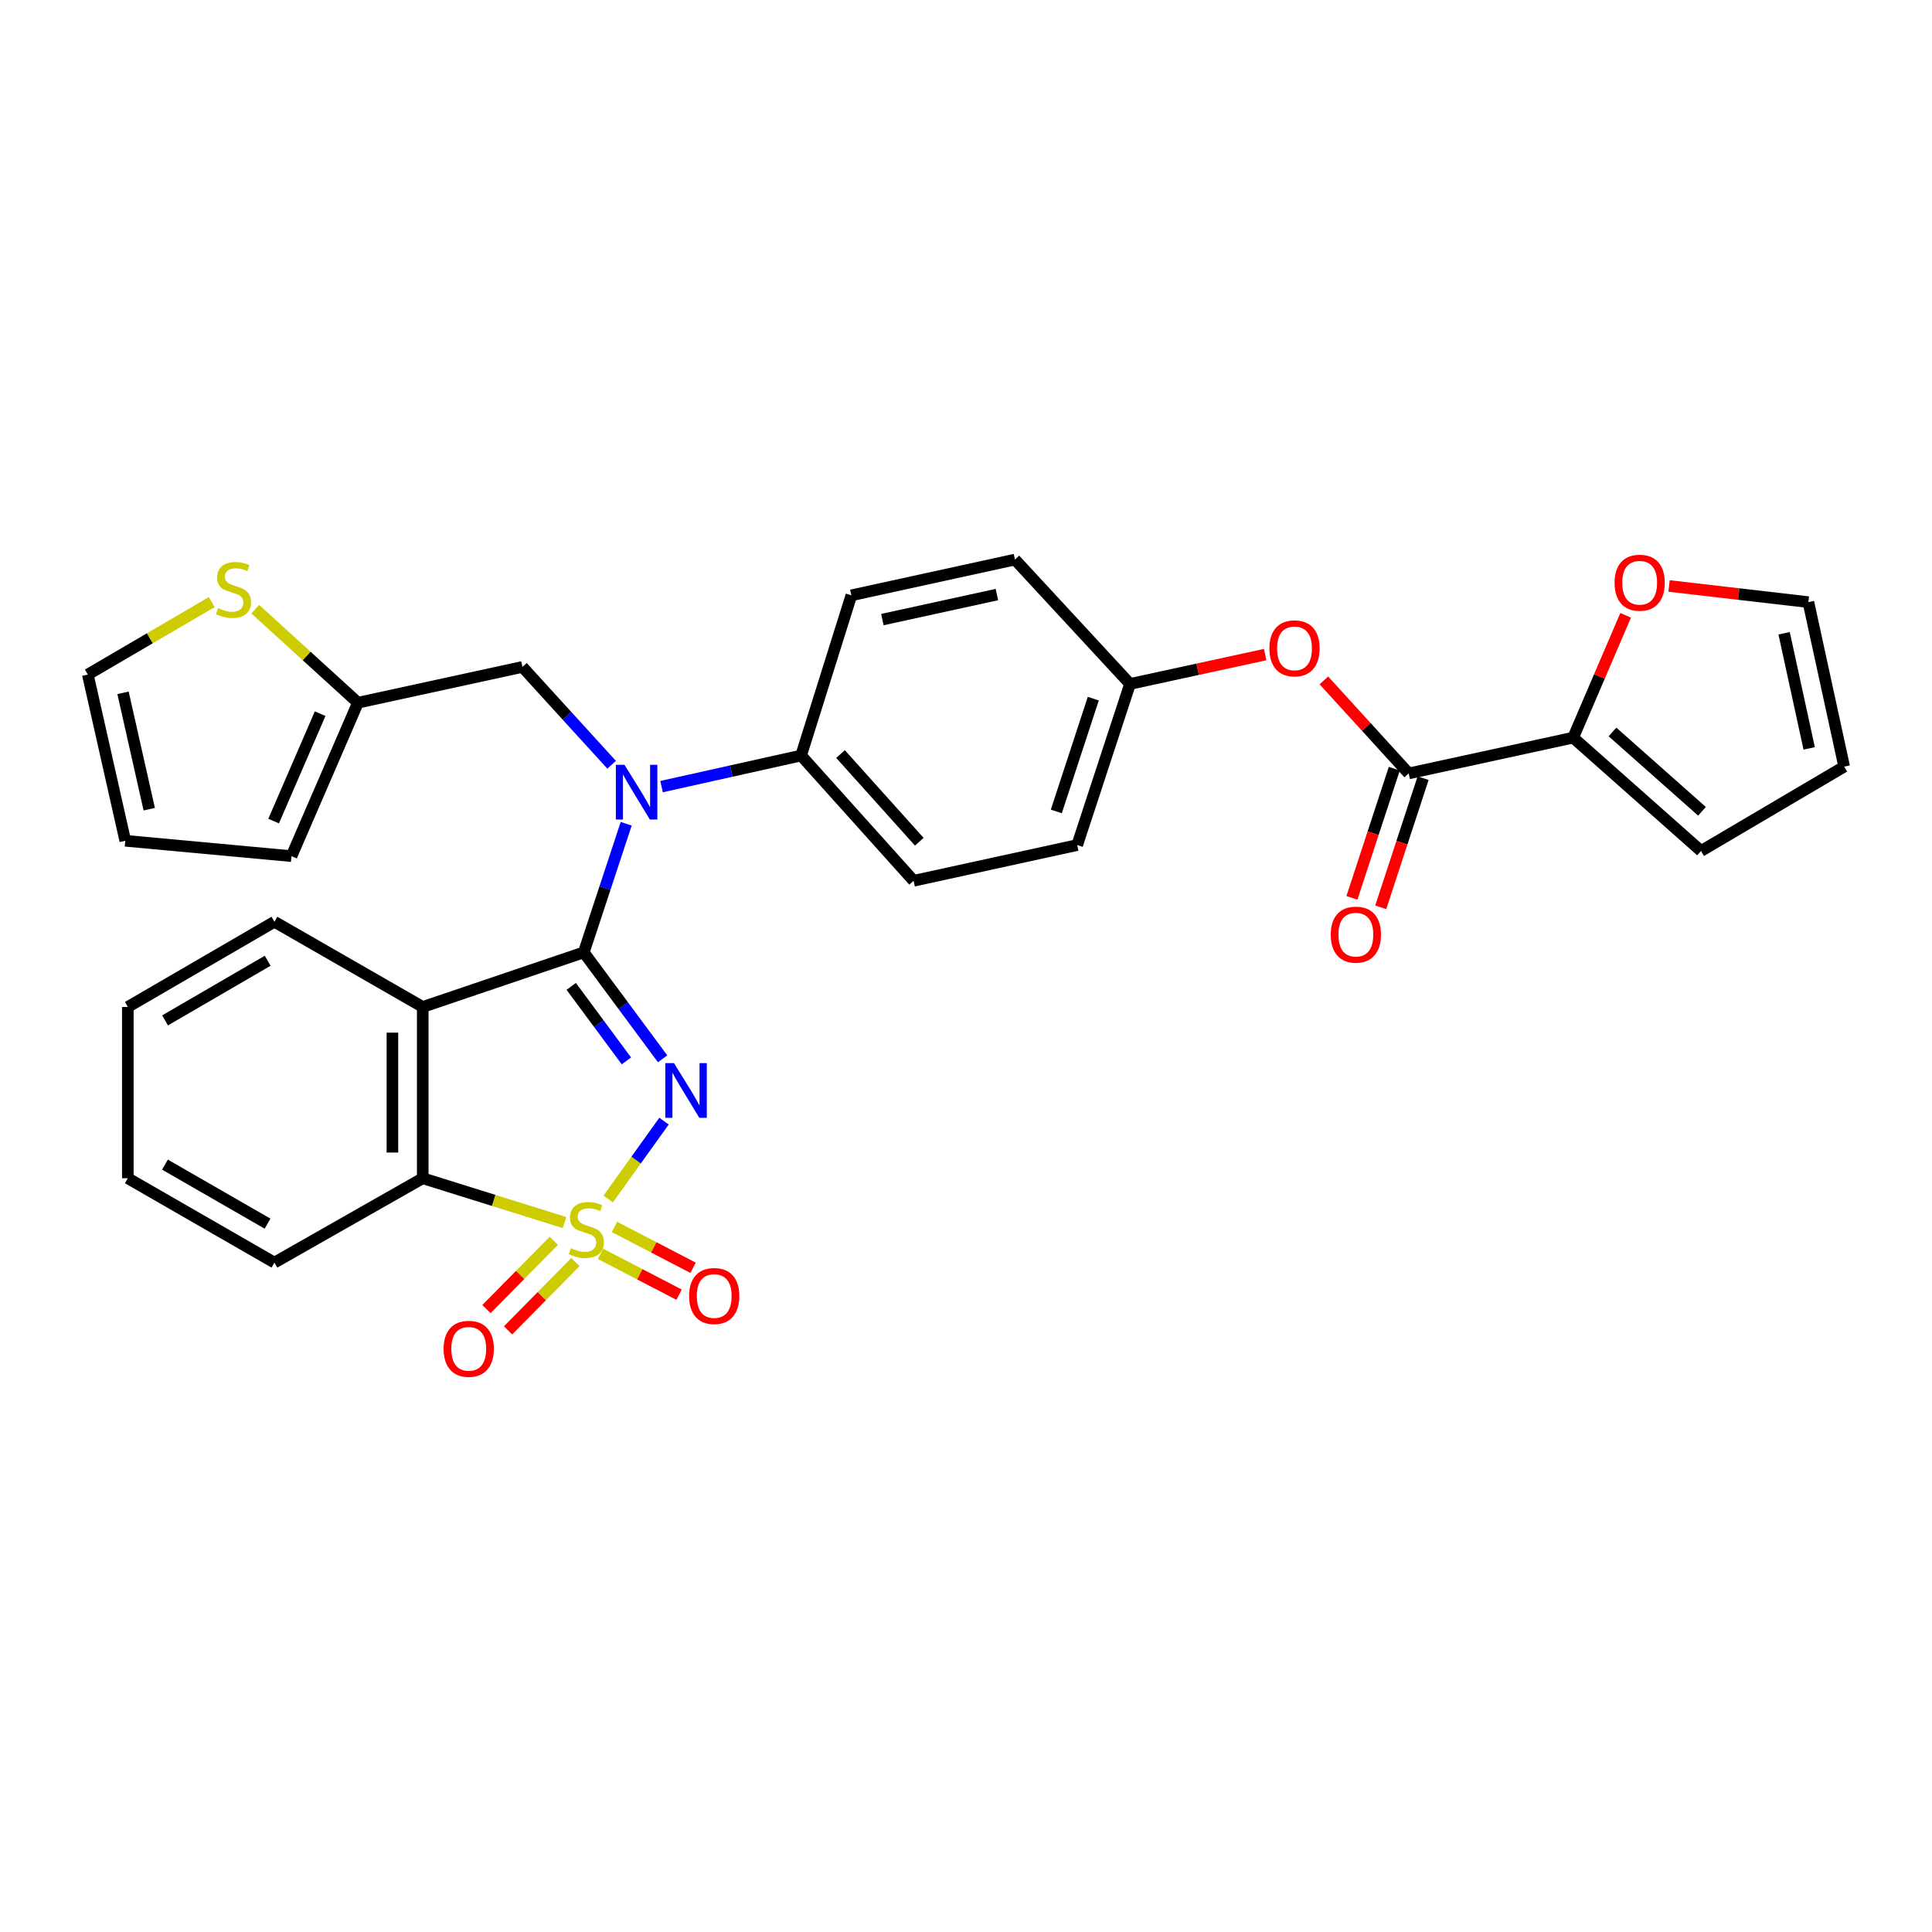 <?xml version='1.0' encoding='iso-8859-1'?>
<svg version='1.1' baseProfile='full'
              xmlns='http://www.w3.org/2000/svg'
                      xmlns:rdkit='http://www.rdkit.org/xml'
                      xmlns:xlink='http://www.w3.org/1999/xlink'
                  xml:space='preserve'
width='1000px' height='1000px' viewBox='0 0 1000 1000'>
<!-- END OF HEADER -->
<rect style='opacity:1.0;fill:#FFFFFF;stroke:none' width='1000' height='1000' x='0' y='0'> </rect>
<path class='bond-0' d='M 314.786,620.595 L 329.243,600.449' style='fill:none;fill-rule:evenodd;stroke:#CCCC00;stroke-width:6px;stroke-linecap:butt;stroke-linejoin:miter;stroke-opacity:1' />
<path class='bond-0' d='M 329.243,600.449 L 343.699,580.303' style='fill:none;fill-rule:evenodd;stroke:#0000FF;stroke-width:6px;stroke-linecap:butt;stroke-linejoin:miter;stroke-opacity:1' />
<path class='bond-3' d='M 292.195,632.8 L 255.502,621.328' style='fill:none;fill-rule:evenodd;stroke:#CCCC00;stroke-width:6px;stroke-linecap:butt;stroke-linejoin:miter;stroke-opacity:1' />
<path class='bond-3' d='M 255.502,621.328 L 218.809,609.857' style='fill:none;fill-rule:evenodd;stroke:#000000;stroke-width:6px;stroke-linecap:butt;stroke-linejoin:miter;stroke-opacity:1' />
<path class='bond-7' d='M 286.657,642.226 L 269.226,659.903' style='fill:none;fill-rule:evenodd;stroke:#CCCC00;stroke-width:6px;stroke-linecap:butt;stroke-linejoin:miter;stroke-opacity:1' />
<path class='bond-7' d='M 269.226,659.903 L 251.794,677.579' style='fill:none;fill-rule:evenodd;stroke:#FF0000;stroke-width:6px;stroke-linecap:butt;stroke-linejoin:miter;stroke-opacity:1' />
<path class='bond-7' d='M 297.834,653.248 L 280.402,670.924' style='fill:none;fill-rule:evenodd;stroke:#CCCC00;stroke-width:6px;stroke-linecap:butt;stroke-linejoin:miter;stroke-opacity:1' />
<path class='bond-7' d='M 280.402,670.924 L 262.971,688.601' style='fill:none;fill-rule:evenodd;stroke:#FF0000;stroke-width:6px;stroke-linecap:butt;stroke-linejoin:miter;stroke-opacity:1' />
<path class='bond-8' d='M 310.818,648.985 L 331.157,659.558' style='fill:none;fill-rule:evenodd;stroke:#CCCC00;stroke-width:6px;stroke-linecap:butt;stroke-linejoin:miter;stroke-opacity:1' />
<path class='bond-8' d='M 331.157,659.558 L 351.496,670.131' style='fill:none;fill-rule:evenodd;stroke:#FF0000;stroke-width:6px;stroke-linecap:butt;stroke-linejoin:miter;stroke-opacity:1' />
<path class='bond-8' d='M 318.058,635.058 L 338.397,645.631' style='fill:none;fill-rule:evenodd;stroke:#CCCC00;stroke-width:6px;stroke-linecap:butt;stroke-linejoin:miter;stroke-opacity:1' />
<path class='bond-8' d='M 338.397,645.631 L 358.736,656.204' style='fill:none;fill-rule:evenodd;stroke:#FF0000;stroke-width:6px;stroke-linecap:butt;stroke-linejoin:miter;stroke-opacity:1' />
<path class='bond-1' d='M 342.964,548.031 L 322.561,520.49' style='fill:none;fill-rule:evenodd;stroke:#0000FF;stroke-width:6px;stroke-linecap:butt;stroke-linejoin:miter;stroke-opacity:1' />
<path class='bond-1' d='M 322.561,520.49 L 302.159,492.95' style='fill:none;fill-rule:evenodd;stroke:#000000;stroke-width:6px;stroke-linecap:butt;stroke-linejoin:miter;stroke-opacity:1' />
<path class='bond-1' d='M 324.23,549.113 L 309.948,529.834' style='fill:none;fill-rule:evenodd;stroke:#0000FF;stroke-width:6px;stroke-linecap:butt;stroke-linejoin:miter;stroke-opacity:1' />
<path class='bond-1' d='M 309.948,529.834 L 295.667,510.556' style='fill:none;fill-rule:evenodd;stroke:#000000;stroke-width:6px;stroke-linecap:butt;stroke-linejoin:miter;stroke-opacity:1' />
<path class='bond-4' d='M 302.159,492.95 L 313.138,459.66' style='fill:none;fill-rule:evenodd;stroke:#000000;stroke-width:6px;stroke-linecap:butt;stroke-linejoin:miter;stroke-opacity:1' />
<path class='bond-4' d='M 313.138,459.66 L 324.116,426.37' style='fill:none;fill-rule:evenodd;stroke:#0000FF;stroke-width:6px;stroke-linecap:butt;stroke-linejoin:miter;stroke-opacity:1' />
<path class='bond-31' d='M 302.159,492.95 L 218.809,521.196' style='fill:none;fill-rule:evenodd;stroke:#000000;stroke-width:6px;stroke-linecap:butt;stroke-linejoin:miter;stroke-opacity:1' />
<path class='bond-2' d='M 218.809,521.196 L 218.809,609.857' style='fill:none;fill-rule:evenodd;stroke:#000000;stroke-width:6px;stroke-linecap:butt;stroke-linejoin:miter;stroke-opacity:1' />
<path class='bond-2' d='M 203.112,534.495 L 203.112,596.557' style='fill:none;fill-rule:evenodd;stroke:#000000;stroke-width:6px;stroke-linecap:butt;stroke-linejoin:miter;stroke-opacity:1' />
<path class='bond-25' d='M 218.809,521.196 L 142.042,477.105' style='fill:none;fill-rule:evenodd;stroke:#000000;stroke-width:6px;stroke-linecap:butt;stroke-linejoin:miter;stroke-opacity:1' />
<path class='bond-28' d='M 218.809,609.857 L 142.042,653.52' style='fill:none;fill-rule:evenodd;stroke:#000000;stroke-width:6px;stroke-linecap:butt;stroke-linejoin:miter;stroke-opacity:1' />
<path class='bond-10' d='M 316.573,395.84 L 293.49,370.52' style='fill:none;fill-rule:evenodd;stroke:#0000FF;stroke-width:6px;stroke-linecap:butt;stroke-linejoin:miter;stroke-opacity:1' />
<path class='bond-10' d='M 293.49,370.52 L 270.408,345.199' style='fill:none;fill-rule:evenodd;stroke:#000000;stroke-width:6px;stroke-linecap:butt;stroke-linejoin:miter;stroke-opacity:1' />
<path class='bond-13' d='M 342.427,407.149 L 378.535,399.104' style='fill:none;fill-rule:evenodd;stroke:#0000FF;stroke-width:6px;stroke-linecap:butt;stroke-linejoin:miter;stroke-opacity:1' />
<path class='bond-13' d='M 378.535,399.104 L 414.644,391.06' style='fill:none;fill-rule:evenodd;stroke:#000000;stroke-width:6px;stroke-linecap:butt;stroke-linejoin:miter;stroke-opacity:1' />
<path class='bond-5' d='M 729.139,400.321 L 707.186,376.247' style='fill:none;fill-rule:evenodd;stroke:#000000;stroke-width:6px;stroke-linecap:butt;stroke-linejoin:miter;stroke-opacity:1' />
<path class='bond-5' d='M 707.186,376.247 L 685.233,352.172' style='fill:none;fill-rule:evenodd;stroke:#FF0000;stroke-width:6px;stroke-linecap:butt;stroke-linejoin:miter;stroke-opacity:1' />
<path class='bond-6' d='M 729.139,400.321 L 814.277,381.799' style='fill:none;fill-rule:evenodd;stroke:#000000;stroke-width:6px;stroke-linecap:butt;stroke-linejoin:miter;stroke-opacity:1' />
<path class='bond-16' d='M 721.681,397.875 L 710.716,431.302' style='fill:none;fill-rule:evenodd;stroke:#000000;stroke-width:6px;stroke-linecap:butt;stroke-linejoin:miter;stroke-opacity:1' />
<path class='bond-16' d='M 710.716,431.302 L 699.751,464.729' style='fill:none;fill-rule:evenodd;stroke:#FF0000;stroke-width:6px;stroke-linecap:butt;stroke-linejoin:miter;stroke-opacity:1' />
<path class='bond-16' d='M 736.596,402.768 L 725.631,436.195' style='fill:none;fill-rule:evenodd;stroke:#000000;stroke-width:6px;stroke-linecap:butt;stroke-linejoin:miter;stroke-opacity:1' />
<path class='bond-16' d='M 725.631,436.195 L 714.666,469.622' style='fill:none;fill-rule:evenodd;stroke:#FF0000;stroke-width:6px;stroke-linecap:butt;stroke-linejoin:miter;stroke-opacity:1' />
<path class='bond-14' d='M 814.277,381.799 L 827.854,350.139' style='fill:none;fill-rule:evenodd;stroke:#000000;stroke-width:6px;stroke-linecap:butt;stroke-linejoin:miter;stroke-opacity:1' />
<path class='bond-14' d='M 827.854,350.139 L 841.431,318.479' style='fill:none;fill-rule:evenodd;stroke:#FF0000;stroke-width:6px;stroke-linecap:butt;stroke-linejoin:miter;stroke-opacity:1' />
<path class='bond-15' d='M 814.277,381.799 L 880.456,440.47' style='fill:none;fill-rule:evenodd;stroke:#000000;stroke-width:6px;stroke-linecap:butt;stroke-linejoin:miter;stroke-opacity:1' />
<path class='bond-15' d='M 834.617,378.854 L 880.942,419.924' style='fill:none;fill-rule:evenodd;stroke:#000000;stroke-width:6px;stroke-linecap:butt;stroke-linejoin:miter;stroke-opacity:1' />
<path class='bond-9' d='M 185.27,363.722 L 270.408,345.199' style='fill:none;fill-rule:evenodd;stroke:#000000;stroke-width:6px;stroke-linecap:butt;stroke-linejoin:miter;stroke-opacity:1' />
<path class='bond-11' d='M 185.27,363.722 L 158.694,339.513' style='fill:none;fill-rule:evenodd;stroke:#000000;stroke-width:6px;stroke-linecap:butt;stroke-linejoin:miter;stroke-opacity:1' />
<path class='bond-11' d='M 158.694,339.513 L 132.119,315.305' style='fill:none;fill-rule:evenodd;stroke:#CCCC00;stroke-width:6px;stroke-linecap:butt;stroke-linejoin:miter;stroke-opacity:1' />
<path class='bond-18' d='M 185.27,363.722 L 150.876,443.139' style='fill:none;fill-rule:evenodd;stroke:#000000;stroke-width:6px;stroke-linecap:butt;stroke-linejoin:miter;stroke-opacity:1' />
<path class='bond-18' d='M 165.707,369.396 L 141.631,424.988' style='fill:none;fill-rule:evenodd;stroke:#000000;stroke-width:6px;stroke-linecap:butt;stroke-linejoin:miter;stroke-opacity:1' />
<path class='bond-17' d='M 109.597,311.638 L 77.525,330.394' style='fill:none;fill-rule:evenodd;stroke:#CCCC00;stroke-width:6px;stroke-linecap:butt;stroke-linejoin:miter;stroke-opacity:1' />
<path class='bond-17' d='M 77.525,330.394 L 45.455,349.15' style='fill:none;fill-rule:evenodd;stroke:#000000;stroke-width:6px;stroke-linecap:butt;stroke-linejoin:miter;stroke-opacity:1' />
<path class='bond-12' d='M 654.862,338.808 L 619.882,346.408' style='fill:none;fill-rule:evenodd;stroke:#FF0000;stroke-width:6px;stroke-linecap:butt;stroke-linejoin:miter;stroke-opacity:1' />
<path class='bond-12' d='M 619.882,346.408 L 584.902,354.007' style='fill:none;fill-rule:evenodd;stroke:#000000;stroke-width:6px;stroke-linecap:butt;stroke-linejoin:miter;stroke-opacity:1' />
<path class='bond-22' d='M 414.644,391.06 L 472.879,455.897' style='fill:none;fill-rule:evenodd;stroke:#000000;stroke-width:6px;stroke-linecap:butt;stroke-linejoin:miter;stroke-opacity:1' />
<path class='bond-22' d='M 435.057,390.297 L 475.822,435.682' style='fill:none;fill-rule:evenodd;stroke:#000000;stroke-width:6px;stroke-linecap:butt;stroke-linejoin:miter;stroke-opacity:1' />
<path class='bond-23' d='M 414.644,391.06 L 440.666,308.137' style='fill:none;fill-rule:evenodd;stroke:#000000;stroke-width:6px;stroke-linecap:butt;stroke-linejoin:miter;stroke-opacity:1' />
<path class='bond-19' d='M 863.894,303.298 L 899.954,307.479' style='fill:none;fill-rule:evenodd;stroke:#FF0000;stroke-width:6px;stroke-linecap:butt;stroke-linejoin:miter;stroke-opacity:1' />
<path class='bond-19' d='M 899.954,307.479 L 936.014,311.66' style='fill:none;fill-rule:evenodd;stroke:#000000;stroke-width:6px;stroke-linecap:butt;stroke-linejoin:miter;stroke-opacity:1' />
<path class='bond-20' d='M 880.456,440.47 L 954.545,396.798' style='fill:none;fill-rule:evenodd;stroke:#000000;stroke-width:6px;stroke-linecap:butt;stroke-linejoin:miter;stroke-opacity:1' />
<path class='bond-34' d='M 45.455,349.15 L 64.84,435.186' style='fill:none;fill-rule:evenodd;stroke:#000000;stroke-width:6px;stroke-linecap:butt;stroke-linejoin:miter;stroke-opacity:1' />
<path class='bond-34' d='M 63.675,358.605 L 77.245,418.83' style='fill:none;fill-rule:evenodd;stroke:#000000;stroke-width:6px;stroke-linecap:butt;stroke-linejoin:miter;stroke-opacity:1' />
<path class='bond-21' d='M 150.876,443.139 L 64.84,435.186' style='fill:none;fill-rule:evenodd;stroke:#000000;stroke-width:6px;stroke-linecap:butt;stroke-linejoin:miter;stroke-opacity:1' />
<path class='bond-35' d='M 936.014,311.66 L 954.545,396.798' style='fill:none;fill-rule:evenodd;stroke:#000000;stroke-width:6px;stroke-linecap:butt;stroke-linejoin:miter;stroke-opacity:1' />
<path class='bond-35' d='M 923.456,327.769 L 936.428,387.366' style='fill:none;fill-rule:evenodd;stroke:#000000;stroke-width:6px;stroke-linecap:butt;stroke-linejoin:miter;stroke-opacity:1' />
<path class='bond-27' d='M 472.879,455.897 L 557.555,437.401' style='fill:none;fill-rule:evenodd;stroke:#000000;stroke-width:6px;stroke-linecap:butt;stroke-linejoin:miter;stroke-opacity:1' />
<path class='bond-26' d='M 440.666,308.137 L 525.342,289.632' style='fill:none;fill-rule:evenodd;stroke:#000000;stroke-width:6px;stroke-linecap:butt;stroke-linejoin:miter;stroke-opacity:1' />
<path class='bond-26' d='M 456.719,320.696 L 515.992,307.743' style='fill:none;fill-rule:evenodd;stroke:#000000;stroke-width:6px;stroke-linecap:butt;stroke-linejoin:miter;stroke-opacity:1' />
<path class='bond-24' d='M 584.902,354.007 L 525.342,289.632' style='fill:none;fill-rule:evenodd;stroke:#000000;stroke-width:6px;stroke-linecap:butt;stroke-linejoin:miter;stroke-opacity:1' />
<path class='bond-33' d='M 584.902,354.007 L 557.555,437.401' style='fill:none;fill-rule:evenodd;stroke:#000000;stroke-width:6px;stroke-linecap:butt;stroke-linejoin:miter;stroke-opacity:1' />
<path class='bond-33' d='M 565.885,361.625 L 546.742,420' style='fill:none;fill-rule:evenodd;stroke:#000000;stroke-width:6px;stroke-linecap:butt;stroke-linejoin:miter;stroke-opacity:1' />
<path class='bond-32' d='M 142.042,477.105 L 66.166,521.196' style='fill:none;fill-rule:evenodd;stroke:#000000;stroke-width:6px;stroke-linecap:butt;stroke-linejoin:miter;stroke-opacity:1' />
<path class='bond-32' d='M 138.547,497.29 L 85.433,528.154' style='fill:none;fill-rule:evenodd;stroke:#000000;stroke-width:6px;stroke-linecap:butt;stroke-linejoin:miter;stroke-opacity:1' />
<path class='bond-30' d='M 142.042,653.52 L 66.166,609.857' style='fill:none;fill-rule:evenodd;stroke:#000000;stroke-width:6px;stroke-linecap:butt;stroke-linejoin:miter;stroke-opacity:1' />
<path class='bond-30' d='M 138.49,633.365 L 85.376,602.801' style='fill:none;fill-rule:evenodd;stroke:#000000;stroke-width:6px;stroke-linecap:butt;stroke-linejoin:miter;stroke-opacity:1' />
<path class='bond-29' d='M 66.166,521.196 L 66.166,609.857' style='fill:none;fill-rule:evenodd;stroke:#000000;stroke-width:6px;stroke-linecap:butt;stroke-linejoin:miter;stroke-opacity:1' />
<path  class='atom-0' d='M 295.493 646.052
Q 295.813 646.172, 297.133 646.732
Q 298.453 647.292, 299.893 647.652
Q 301.373 647.972, 302.813 647.972
Q 305.493 647.972, 307.053 646.692
Q 308.613 645.372, 308.613 643.092
Q 308.613 641.532, 307.813 640.572
Q 307.053 639.612, 305.853 639.092
Q 304.653 638.572, 302.653 637.972
Q 300.133 637.212, 298.613 636.492
Q 297.133 635.772, 296.053 634.252
Q 295.013 632.732, 295.013 630.172
Q 295.013 626.612, 297.413 624.412
Q 299.853 622.212, 304.653 622.212
Q 307.933 622.212, 311.653 623.772
L 310.733 626.852
Q 307.333 625.452, 304.773 625.452
Q 302.013 625.452, 300.493 626.612
Q 298.973 627.732, 299.013 629.692
Q 299.013 631.212, 299.773 632.132
Q 300.573 633.052, 301.693 633.572
Q 302.853 634.092, 304.773 634.692
Q 307.333 635.492, 308.853 636.292
Q 310.373 637.092, 311.453 638.732
Q 312.573 640.332, 312.573 643.092
Q 312.573 647.012, 309.933 649.132
Q 307.333 651.212, 302.973 651.212
Q 300.453 651.212, 298.533 650.652
Q 296.653 650.132, 294.413 649.212
L 295.493 646.052
' fill='#CCCC00'/>
<path  class='atom-1' d='M 348.841 550.254
L 358.121 565.254
Q 359.041 566.734, 360.521 569.414
Q 362.001 572.094, 362.081 572.254
L 362.081 550.254
L 365.841 550.254
L 365.841 578.574
L 361.961 578.574
L 352.001 562.174
Q 350.841 560.254, 349.601 558.054
Q 348.401 555.854, 348.041 555.174
L 348.041 578.574
L 344.361 578.574
L 344.361 550.254
L 348.841 550.254
' fill='#0000FF'/>
<path  class='atom-5' d='M 323.246 395.867
L 332.526 410.867
Q 333.446 412.347, 334.926 415.027
Q 336.406 417.707, 336.486 417.867
L 336.486 395.867
L 340.246 395.867
L 340.246 424.187
L 336.366 424.187
L 326.406 407.787
Q 325.246 405.867, 324.006 403.667
Q 322.806 401.467, 322.446 400.787
L 322.446 424.187
L 318.766 424.187
L 318.766 395.867
L 323.246 395.867
' fill='#0000FF'/>
<path  class='atom-8' d='M 229.616 698.144
Q 229.616 691.344, 232.976 687.544
Q 236.336 683.744, 242.616 683.744
Q 248.896 683.744, 252.256 687.544
Q 255.616 691.344, 255.616 698.144
Q 255.616 705.024, 252.216 708.944
Q 248.816 712.824, 242.616 712.824
Q 236.376 712.824, 232.976 708.944
Q 229.616 705.064, 229.616 698.144
M 242.616 709.624
Q 246.936 709.624, 249.256 706.744
Q 251.616 703.824, 251.616 698.144
Q 251.616 692.584, 249.256 689.784
Q 246.936 686.944, 242.616 686.944
Q 238.296 686.944, 235.936 689.744
Q 233.616 692.544, 233.616 698.144
Q 233.616 703.864, 235.936 706.744
Q 238.296 709.624, 242.616 709.624
' fill='#FF0000'/>
<path  class='atom-9' d='M 356.673 670.814
Q 356.673 664.014, 360.033 660.214
Q 363.393 656.414, 369.673 656.414
Q 375.953 656.414, 379.313 660.214
Q 382.673 664.014, 382.673 670.814
Q 382.673 677.694, 379.273 681.614
Q 375.873 685.494, 369.673 685.494
Q 363.433 685.494, 360.033 681.614
Q 356.673 677.734, 356.673 670.814
M 369.673 682.294
Q 373.993 682.294, 376.313 679.414
Q 378.673 676.494, 378.673 670.814
Q 378.673 665.254, 376.313 662.454
Q 373.993 659.614, 369.673 659.614
Q 365.353 659.614, 362.993 662.414
Q 360.673 665.214, 360.673 670.814
Q 360.673 676.534, 362.993 679.414
Q 365.353 682.294, 369.673 682.294
' fill='#FF0000'/>
<path  class='atom-12' d='M 112.86 314.77
Q 113.18 314.89, 114.5 315.45
Q 115.82 316.01, 117.26 316.37
Q 118.74 316.69, 120.18 316.69
Q 122.86 316.69, 124.42 315.41
Q 125.98 314.09, 125.98 311.81
Q 125.98 310.25, 125.18 309.29
Q 124.42 308.33, 123.22 307.81
Q 122.02 307.29, 120.02 306.69
Q 117.5 305.93, 115.98 305.21
Q 114.5 304.49, 113.42 302.97
Q 112.38 301.45, 112.38 298.89
Q 112.38 295.33, 114.78 293.13
Q 117.22 290.93, 122.02 290.93
Q 125.3 290.93, 129.02 292.49
L 128.1 295.57
Q 124.7 294.17, 122.14 294.17
Q 119.38 294.17, 117.86 295.33
Q 116.34 296.45, 116.38 298.41
Q 116.38 299.93, 117.14 300.85
Q 117.94 301.77, 119.06 302.29
Q 120.22 302.81, 122.14 303.41
Q 124.7 304.21, 126.22 305.01
Q 127.74 305.81, 128.82 307.45
Q 129.94 309.05, 129.94 311.81
Q 129.94 315.73, 127.3 317.85
Q 124.7 319.93, 120.34 319.93
Q 117.82 319.93, 115.9 319.37
Q 114.02 318.85, 111.78 317.93
L 112.86 314.77
' fill='#CCCC00'/>
<path  class='atom-13' d='M 657.04 335.591
Q 657.04 328.791, 660.4 324.991
Q 663.76 321.191, 670.04 321.191
Q 676.32 321.191, 679.68 324.991
Q 683.04 328.791, 683.04 335.591
Q 683.04 342.471, 679.64 346.391
Q 676.24 350.271, 670.04 350.271
Q 663.8 350.271, 660.4 346.391
Q 657.04 342.511, 657.04 335.591
M 670.04 347.071
Q 674.36 347.071, 676.68 344.191
Q 679.04 341.271, 679.04 335.591
Q 679.04 330.031, 676.68 327.231
Q 674.36 324.391, 670.04 324.391
Q 665.72 324.391, 663.36 327.191
Q 661.04 329.991, 661.04 335.591
Q 661.04 341.311, 663.36 344.191
Q 665.72 347.071, 670.04 347.071
' fill='#FF0000'/>
<path  class='atom-15' d='M 835.696 301.616
Q 835.696 294.816, 839.056 291.016
Q 842.416 287.216, 848.696 287.216
Q 854.976 287.216, 858.336 291.016
Q 861.696 294.816, 861.696 301.616
Q 861.696 308.496, 858.296 312.416
Q 854.896 316.296, 848.696 316.296
Q 842.456 316.296, 839.056 312.416
Q 835.696 308.536, 835.696 301.616
M 848.696 313.096
Q 853.016 313.096, 855.336 310.216
Q 857.696 307.296, 857.696 301.616
Q 857.696 296.056, 855.336 293.256
Q 853.016 290.416, 848.696 290.416
Q 844.376 290.416, 842.016 293.216
Q 839.696 296.016, 839.696 301.616
Q 839.696 307.336, 842.016 310.216
Q 844.376 313.096, 848.696 313.096
' fill='#FF0000'/>
<path  class='atom-17' d='M 688.792 483.769
Q 688.792 476.969, 692.152 473.169
Q 695.512 469.369, 701.792 469.369
Q 708.072 469.369, 711.432 473.169
Q 714.792 476.969, 714.792 483.769
Q 714.792 490.649, 711.392 494.569
Q 707.992 498.449, 701.792 498.449
Q 695.552 498.449, 692.152 494.569
Q 688.792 490.689, 688.792 483.769
M 701.792 495.249
Q 706.112 495.249, 708.432 492.369
Q 710.792 489.449, 710.792 483.769
Q 710.792 478.209, 708.432 475.409
Q 706.112 472.569, 701.792 472.569
Q 697.472 472.569, 695.112 475.369
Q 692.792 478.169, 692.792 483.769
Q 692.792 489.489, 695.112 492.369
Q 697.472 495.249, 701.792 495.249
' fill='#FF0000'/>
</svg>
